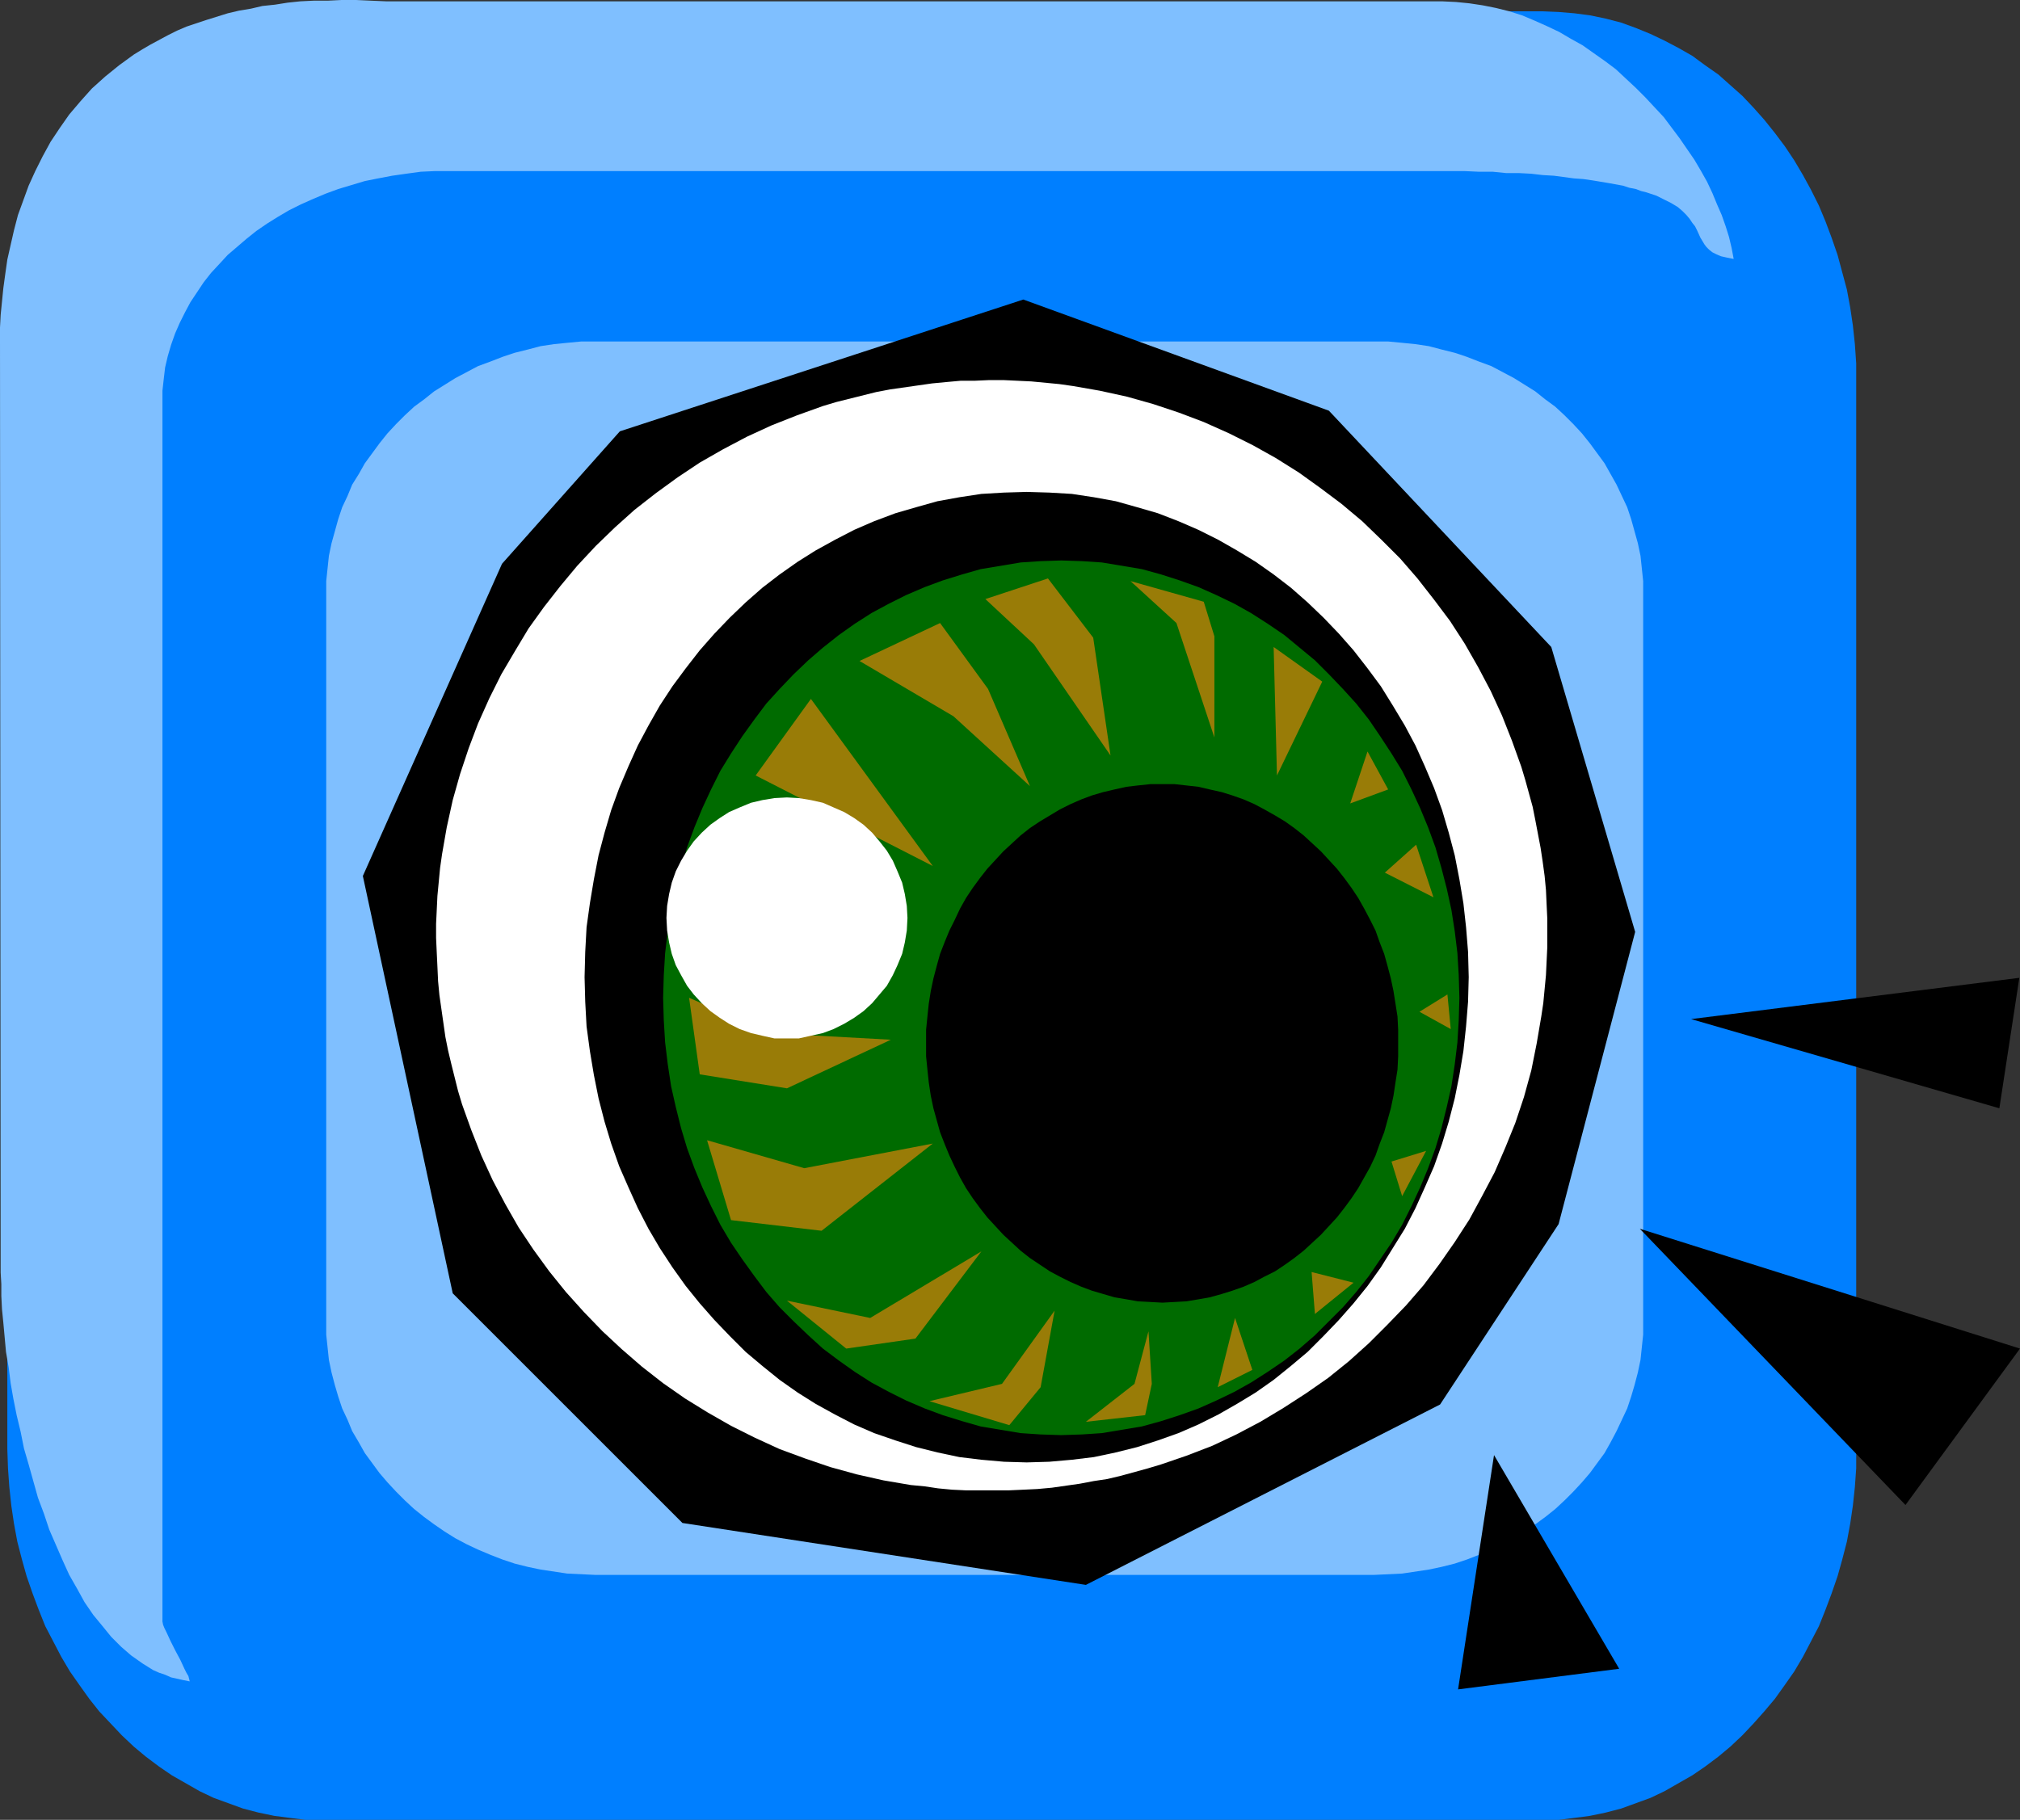 <?xml version="1.0" encoding="UTF-8" standalone="no"?>
<svg
   version="1.0"
   width="129.724mm"
   height="116.898mm"
   id="svg29"
   sodipodi:docname="Web Button 29.wmf"
   xmlns:inkscape="http://www.inkscape.org/namespaces/inkscape"
   xmlns:sodipodi="http://sodipodi.sourceforge.net/DTD/sodipodi-0.dtd"
   xmlns="http://www.w3.org/2000/svg"
   xmlns:svg="http://www.w3.org/2000/svg">
  <rect width="100%" height="100%" fill="#333333" stroke="none"/>
  <sodipodi:namedview
     id="namedview29"
     pagecolor="#ffffff"
     bordercolor="#000000"
     borderopacity="0.25"
     inkscape:showpageshadow="2"
     inkscape:pageopacity="0.0"
     inkscape:pagecheckerboard="0"
     inkscape:deskcolor="#d1d1d1"
     inkscape:document-units="mm" />
  <defs
     id="defs1">
    <pattern
       id="WMFhbasepattern"
       patternUnits="userSpaceOnUse"
       width="6"
       height="6"
       x="0"
       y="0" />
  </defs>
  <path
     style="fill:#007fff;fill-opacity:1;fill-rule:evenodd;stroke:none"
     d="m 374.427,441.819 h 3.878 l 3.878,-0.485 3.717,-0.485 3.878,-0.808 3.717,-0.97 3.555,-1.293 3.555,-1.293 3.394,-1.616 3.394,-1.939 3.394,-1.939 3.07,-2.101 3.232,-2.424 2.909,-2.424 2.909,-2.747 2.747,-2.909 2.586,-2.909 2.586,-3.07 2.424,-3.394 2.262,-3.232 2.101,-3.555 1.939,-3.717 1.939,-3.717 1.616,-4.04 1.454,-3.878 1.454,-4.202 1.131,-4.04 1.131,-4.363 0.808,-4.363 0.646,-4.363 0.485,-4.525 0.323,-4.525 V 351.807 92.759 88.234 l -0.323,-4.686 -0.485,-4.525 -0.646,-4.363 -0.808,-4.363 -1.131,-4.202 -1.131,-4.202 -1.454,-4.202 -1.454,-3.878 -1.616,-3.878 -1.939,-3.878 -1.939,-3.555 -2.101,-3.555 -2.262,-3.394 -2.424,-3.232 -2.586,-3.232 -2.586,-2.909 -2.747,-2.909 -2.909,-2.586 -2.909,-2.586 -3.232,-2.262 -3.07,-2.262 -3.394,-1.939 -3.394,-1.778 -3.394,-1.616 -3.555,-1.454 -3.555,-1.293 -3.717,-0.97 -3.878,-0.808 -3.717,-0.485 -3.878,-0.323 -3.878,-0.162 H 78.053 l -3.878,0.162 -3.878,0.323 -3.717,0.485 -3.878,0.808 -3.717,0.97 -3.555,1.293 -3.555,1.454 -3.394,1.616 -3.394,1.778 -3.394,1.939 -3.07,2.262 -3.232,2.262 -2.909,2.586 -2.909,2.586 -2.747,2.909 -2.747,2.909 -2.424,3.232 -2.424,3.232 -2.262,3.394 -2.101,3.555 -1.939,3.555 -1.939,3.878 L 9.373,53.813 7.918,57.692 6.464,61.893 5.333,66.095 4.202,70.297 3.394,74.66 2.747,79.023 2.262,83.548 1.939,88.234 1.778,92.759 V 351.807 l 0.162,4.686 0.323,4.525 0.485,4.525 0.646,4.363 0.808,4.363 1.131,4.363 1.131,4.04 1.454,4.202 1.454,3.878 1.616,4.04 1.939,3.717 1.939,3.717 2.101,3.555 2.262,3.232 2.424,3.394 2.424,3.07 2.747,2.909 2.747,2.909 2.909,2.747 2.909,2.424 3.232,2.424 3.07,2.101 3.394,1.939 3.394,1.939 3.394,1.616 3.555,1.293 3.555,1.293 3.717,0.97 3.878,0.808 3.717,0.485 3.878,0.485 h 3.878 z"
     id="path1" />
  <path
     style="fill:#7fbfff;fill-opacity:1;fill-rule:evenodd;stroke:none"
     d="m 333.542,382.349 3.394,-0.162 3.394,-0.162 3.232,-0.485 3.232,-0.485 3.07,-0.646 3.232,-0.808 2.909,-0.97 2.909,-1.131 3.07,-1.293 2.747,-1.293 2.747,-1.454 2.586,-1.616 2.586,-1.778 2.424,-1.778 2.424,-1.939 2.262,-2.101 2.101,-2.101 2.101,-2.262 1.939,-2.262 1.778,-2.424 1.778,-2.424 1.454,-2.586 1.454,-2.747 1.293,-2.747 1.293,-2.747 0.97,-2.909 0.808,-2.747 0.808,-3.07 0.646,-3.07 0.323,-3.07 0.323,-3.07 v -3.232 -176.469 -3.232 l -0.323,-3.07 -0.323,-3.07 -0.646,-3.07 -0.808,-2.909 -0.808,-2.909 -0.97,-2.909 -1.293,-2.747 -1.293,-2.747 -1.454,-2.586 -1.454,-2.586 -1.778,-2.424 -1.778,-2.424 -1.939,-2.424 -2.101,-2.262 -2.101,-2.101 -2.262,-2.101 -2.424,-1.778 -2.424,-1.939 -2.586,-1.616 -2.586,-1.616 -2.747,-1.454 -2.747,-1.454 -3.07,-1.131 -2.909,-1.131 -2.909,-0.97 -3.232,-0.808 -3.07,-0.808 -3.232,-0.485 -3.232,-0.323 -3.394,-0.323 h -3.394 -189.072 -3.394 l -3.394,0.323 -3.232,0.323 -3.232,0.485 -3.07,0.808 -3.232,0.808 -2.909,0.97 -2.909,1.131 -3.07,1.131 -2.747,1.454 -2.747,1.454 -2.586,1.616 -2.586,1.616 -2.424,1.939 -2.424,1.778 -2.262,2.101 -2.101,2.101 -2.101,2.262 -1.939,2.424 -1.778,2.424 -1.778,2.424 -1.454,2.586 -1.616,2.586 -1.131,2.747 -1.293,2.747 -0.97,2.909 -0.808,2.909 -0.808,2.909 -0.646,3.07 -0.323,3.07 -0.323,3.07 v 3.232 176.469 3.232 l 0.323,3.07 0.323,3.07 0.646,3.07 0.808,3.07 0.808,2.747 0.97,2.909 1.293,2.747 1.131,2.747 1.616,2.747 1.454,2.586 1.778,2.424 1.778,2.424 1.939,2.262 2.101,2.262 2.101,2.101 2.262,2.101 2.424,1.939 2.424,1.778 2.586,1.778 2.586,1.616 2.747,1.454 2.747,1.293 3.07,1.293 2.909,1.131 2.909,0.97 3.232,0.808 3.07,0.646 3.232,0.485 3.232,0.485 3.394,0.162 3.394,0.162 z"
     id="path2" />
  <path
     style="fill:#7fbfff;fill-opacity:1;fill-rule:evenodd;stroke:none"
     d="M 39.43,393.177 V 97.769 94.86 l 0.323,-2.909 0.323,-2.747 0.646,-2.747 0.808,-2.747 0.97,-2.747 1.131,-2.586 1.293,-2.586 1.293,-2.424 1.616,-2.424 1.616,-2.424 1.778,-2.262 2.101,-2.262 1.939,-2.101 2.262,-1.939 2.262,-1.939 2.424,-1.939 2.586,-1.778 2.586,-1.616 2.747,-1.616 2.909,-1.454 2.909,-1.293 3.07,-1.293 3.07,-1.131 3.232,-0.97 3.232,-0.97 3.232,-0.646 3.394,-0.646 3.394,-0.485 3.555,-0.485 3.555,-0.162 h 3.555 234.481 4.04 3.878 3.717 l 3.555,0.162 h 3.394 l 3.232,0.323 h 3.07 l 3.07,0.162 2.747,0.323 2.747,0.162 2.424,0.323 2.424,0.323 2.262,0.162 2.262,0.323 1.939,0.323 1.939,0.323 1.778,0.323 1.778,0.323 1.454,0.485 1.616,0.323 1.293,0.485 1.293,0.323 2.424,0.808 1.939,0.97 1.616,0.808 1.616,0.97 1.131,0.97 0.97,0.97 0.808,0.97 0.646,0.97 0.646,0.808 0.485,0.97 0.808,1.778 0.485,0.808 0.485,0.808 0.485,0.646 0.646,0.646 0.808,0.646 0.97,0.485 1.131,0.485 1.454,0.323 1.616,0.323 -0.485,-2.586 -0.646,-2.747 -0.808,-2.586 -0.97,-2.747 -1.131,-2.586 -1.131,-2.747 -1.293,-2.747 -1.454,-2.586 -1.616,-2.747 -1.778,-2.586 -1.778,-2.586 -1.939,-2.586 -1.939,-2.586 -2.262,-2.424 -2.262,-2.424 -2.262,-2.262 -2.424,-2.262 -2.424,-2.262 -2.586,-1.939 -2.747,-1.939 -2.747,-1.939 -2.909,-1.616 -2.747,-1.616 -3.07,-1.454 -2.909,-1.293 -3.07,-1.293 -3.07,-0.97 -3.232,-0.808 -3.232,-0.646 -3.232,-0.485 -3.232,-0.323 -3.394,-0.162 H 93.728 L 90.011,0.162 86.456,0 H 82.901 L 79.507,0.162 h -3.394 l -3.232,0.162 -3.07,0.323 -3.07,0.485 -3.07,0.323 -2.747,0.646 -2.909,0.485 -2.747,0.646 -2.586,0.808 -2.586,0.808 -2.424,0.808 -2.424,0.808 -2.262,0.97 -2.262,1.131 -2.101,1.131 -2.101,1.131 -1.939,1.131 -2.101,1.293 -3.555,2.586 -3.394,2.747 -3.232,2.909 -2.747,3.07 -2.747,3.232 -2.262,3.232 -2.262,3.394 -1.939,3.555 -1.778,3.555 -1.616,3.555 -1.293,3.555 -1.293,3.555 -0.97,3.717 -0.808,3.555 L 1.778,63.025 1.293,66.418 0.808,69.973 0.485,73.205 0.162,76.438 0,79.508 v 3.07 l 0.162,226.404 0.162,2.747 v 2.909 l 0.162,3.232 0.323,3.232 0.323,3.555 0.323,3.555 0.646,3.717 0.485,3.878 0.646,3.717 0.808,4.04 0.97,4.04 0.808,4.04 1.131,3.878 1.131,4.04 1.131,4.04 1.454,3.878 1.293,3.878 1.616,3.717 1.616,3.717 1.616,3.555 1.939,3.394 1.778,3.232 2.101,3.07 2.262,2.747 2.101,2.586 2.424,2.424 2.424,2.101 2.747,1.939 2.586,1.616 1.454,0.646 1.454,0.485 1.454,0.646 1.454,0.323 1.454,0.323 1.616,0.323 -0.162,-0.646 -0.162,-0.646 -0.485,-0.808 -0.485,-0.97 -0.97,-2.101 -1.293,-2.424 -1.131,-2.262 -0.97,-2.101 -0.485,-0.97 -0.323,-0.808 -0.162,-0.808 z"
     id="path3" />
  <path
     style="fill:#000000;fill-opacity:1;fill-rule:evenodd;stroke:none"
     d="m 150.449,104.718 97.929,-31.997 74.174,26.987 53.974,57.369 20.362,69.165 -18.584,70.943 -28.765,43.794 L 263.569,384.773 165.64,369.744 109.888,313.992 88.072,212.668 121.846,136.876 Z"
     id="path4" />
  <path
     style="fill:#ffffff;fill-opacity:1;fill-rule:evenodd;stroke:none"
     d="m 233.189,92.436 -3.555,0.323 -3.394,0.323 -3.394,0.485 -3.394,0.485 -3.394,0.485 -3.394,0.646 -3.232,0.808 -3.232,0.808 -3.232,0.808 -3.232,0.97 -6.302,2.262 -6.141,2.424 -5.979,2.747 -5.818,3.07 -5.656,3.232 -5.333,3.555 -5.333,3.878 -5.171,4.04 -4.686,4.202 -4.686,4.525 -4.525,4.848 -4.04,4.848 -4.04,5.171 -3.717,5.171 -3.394,5.656 -3.232,5.494 -2.909,5.818 -2.747,6.141 -2.262,5.979 -2.101,6.302 -1.778,6.302 -1.454,6.626 -1.131,6.464 -0.485,3.394 -0.323,3.394 -0.323,3.394 -0.162,3.394 -0.162,3.394 v 3.394 l 0.162,3.555 0.162,3.394 0.162,3.555 0.323,3.394 0.485,3.394 0.485,3.394 0.485,3.394 0.646,3.232 0.808,3.394 1.616,6.464 0.97,3.232 2.262,6.302 2.424,6.141 2.747,5.979 3.07,5.818 3.232,5.656 3.555,5.333 3.878,5.333 4.04,5.01 4.363,4.848 4.525,4.686 4.686,4.363 4.848,4.202 5.171,4.04 5.333,3.717 5.494,3.394 5.656,3.232 5.818,2.909 5.979,2.747 6.141,2.262 6.141,2.101 6.464,1.778 6.464,1.454 6.626,1.131 3.394,0.323 3.232,0.485 3.394,0.323 3.394,0.162 h 3.555 3.394 3.394 l 3.555,-0.162 3.394,-0.162 3.555,-0.323 3.394,-0.485 3.394,-0.485 3.394,-0.646 3.232,-0.485 3.394,-0.808 6.464,-1.778 3.232,-0.97 6.141,-2.101 6.302,-2.424 5.818,-2.747 5.818,-3.07 5.656,-3.394 5.494,-3.555 5.333,-3.717 5.01,-4.04 4.848,-4.363 4.525,-4.525 4.525,-4.686 4.202,-4.848 3.878,-5.171 3.717,-5.333 3.555,-5.494 3.07,-5.656 3.07,-5.818 2.586,-5.979 2.424,-5.979 2.101,-6.302 1.778,-6.464 1.293,-6.464 1.131,-6.626 0.485,-3.232 0.323,-3.394 0.323,-3.394 0.162,-3.394 0.162,-3.394 v -3.555 -3.394 l -0.162,-3.394 -0.162,-3.555 -0.323,-3.394 -0.485,-3.555 -0.485,-3.232 -0.646,-3.394 -0.646,-3.394 -0.646,-3.232 -1.778,-6.464 -0.97,-3.232 -2.262,-6.302 -2.424,-6.141 -2.747,-5.979 -3.07,-5.818 -3.232,-5.656 -3.555,-5.494 -3.878,-5.171 -4.04,-5.171 -4.202,-4.848 -4.525,-4.525 -4.686,-4.525 -5.01,-4.202 -5.171,-3.878 -5.171,-3.717 -5.656,-3.555 -5.494,-3.07 -5.818,-2.909 -6.141,-2.747 -5.979,-2.262 -6.302,-2.101 -6.302,-1.778 -6.626,-1.454 -6.464,-1.131 -3.394,-0.485 -3.394,-0.323 -3.394,-0.323 -3.394,-0.162 -3.394,-0.162 h -3.394 l -3.555,0.162 z"
     id="path5" />
  <path
     style="fill:#000000;fill-opacity:1;fill-rule:evenodd;stroke:none"
     d="m 249.187,355.039 5.494,-0.162 5.494,-0.485 5.333,-0.646 5.333,-1.131 5.171,-1.293 5.01,-1.616 5.01,-1.778 4.848,-2.101 4.848,-2.424 4.525,-2.586 4.525,-2.747 4.363,-3.07 4.202,-3.394 4.04,-3.394 3.878,-3.878 3.717,-3.878 3.555,-4.04 3.394,-4.202 3.232,-4.525 2.909,-4.686 2.909,-4.686 2.586,-5.01 2.262,-5.01 2.262,-5.171 1.939,-5.494 1.616,-5.333 1.454,-5.656 1.131,-5.656 0.97,-5.818 0.646,-5.979 0.485,-5.979 0.162,-5.979 -0.162,-6.141 -0.485,-5.979 -0.646,-5.818 -0.97,-5.818 -1.131,-5.818 -1.454,-5.494 -1.616,-5.494 -1.939,-5.333 -2.262,-5.333 -2.262,-5.01 -2.586,-4.848 -2.909,-4.848 -2.909,-4.686 -3.232,-4.363 -3.394,-4.363 -3.555,-4.04 -3.717,-3.878 -3.878,-3.717 -4.04,-3.555 -4.202,-3.232 -4.363,-3.07 -4.525,-2.747 -4.525,-2.586 -4.848,-2.424 -4.848,-2.101 -5.01,-1.939 -5.01,-1.454 -5.171,-1.454 -5.333,-0.97 -5.333,-0.808 -5.494,-0.323 -5.494,-0.162 -5.494,0.162 -5.494,0.323 -5.333,0.808 -5.333,0.97 -5.171,1.454 -5.01,1.454 -5.171,1.939 -4.848,2.101 -4.686,2.424 -4.686,2.586 -4.363,2.747 -4.363,3.07 -4.202,3.232 -4.04,3.555 -3.878,3.717 -3.717,3.878 -3.555,4.04 -3.394,4.363 -3.232,4.363 -3.07,4.686 -2.747,4.848 -2.586,4.848 -2.262,5.01 -2.262,5.333 -1.939,5.333 -1.616,5.494 -1.454,5.494 -1.131,5.818 -0.97,5.818 -0.808,5.818 -0.323,5.979 -0.162,6.141 0.162,5.979 0.323,5.979 0.808,5.979 0.97,5.818 1.131,5.656 1.454,5.656 1.616,5.333 1.939,5.494 2.262,5.171 2.262,5.01 2.586,5.01 2.747,4.686 3.07,4.686 3.232,4.525 3.394,4.202 3.555,4.04 3.717,3.878 3.878,3.878 4.04,3.394 4.202,3.394 4.363,3.07 4.363,2.747 4.686,2.586 4.686,2.424 4.848,2.101 5.171,1.778 5.01,1.616 5.171,1.293 5.333,1.131 5.333,0.646 5.494,0.485 z"
     id="path6" />
  <path
     style="fill:#006b00;fill-opacity:1;fill-rule:evenodd;stroke:none"
     d="m 257.59,348.413 5.01,-0.162 4.848,-0.323 4.848,-0.808 4.848,-0.808 4.686,-1.293 4.525,-1.454 4.525,-1.616 4.363,-1.939 4.363,-2.101 4.04,-2.262 4.04,-2.586 4.04,-2.747 3.717,-2.909 3.717,-3.232 3.394,-3.394 3.394,-3.394 3.232,-3.717 3.07,-3.878 2.747,-4.04 2.747,-4.04 2.586,-4.363 2.262,-4.525 2.101,-4.525 1.939,-4.686 1.778,-4.848 1.454,-4.848 1.293,-5.171 1.131,-5.01 0.808,-5.333 0.646,-5.333 0.323,-5.333 0.162,-5.494 -0.162,-5.494 -0.323,-5.333 -0.646,-5.333 -0.808,-5.171 -1.131,-5.171 -1.293,-5.01 -1.454,-5.01 -1.778,-4.848 -1.939,-4.686 -2.101,-4.525 -2.262,-4.525 -2.586,-4.202 -2.747,-4.202 -2.747,-4.04 -3.07,-3.878 -3.232,-3.555 -3.394,-3.555 -3.394,-3.394 -3.717,-3.07 -3.717,-3.07 -4.04,-2.747 -4.04,-2.586 -4.04,-2.262 -4.363,-2.101 -4.363,-1.939 -4.525,-1.616 -4.525,-1.454 -4.686,-1.293 -4.848,-0.808 -4.848,-0.808 -4.848,-0.323 -5.01,-0.162 -5.01,0.162 -4.848,0.323 -4.848,0.808 -4.848,0.808 -4.525,1.293 -4.686,1.454 -4.363,1.616 -4.525,1.939 -4.202,2.101 -4.202,2.262 -4.04,2.586 -3.878,2.747 -3.878,3.07 -3.555,3.07 -3.555,3.394 -3.394,3.555 -3.232,3.555 -2.909,3.878 -2.909,4.04 -2.747,4.202 -2.586,4.202 -2.262,4.525 -2.101,4.525 -1.939,4.686 -1.778,4.848 -1.454,5.01 -1.293,5.01 -1.131,5.171 -0.808,5.171 -0.646,5.333 -0.323,5.333 -0.162,5.494 0.162,5.494 0.323,5.333 0.646,5.333 0.808,5.333 1.131,5.01 1.293,5.171 1.454,4.848 1.778,4.848 1.939,4.686 2.101,4.525 2.262,4.525 2.586,4.363 2.747,4.04 2.909,4.04 2.909,3.878 3.232,3.717 3.394,3.394 3.555,3.394 3.555,3.232 3.878,2.909 3.878,2.747 4.04,2.586 4.202,2.262 4.202,2.101 4.525,1.939 4.363,1.616 4.686,1.454 4.525,1.293 4.848,0.808 4.848,0.808 4.848,0.323 z"
     id="path7" />
  <path
     style="fill:#000000;fill-opacity:1;fill-rule:evenodd;stroke:none"
     d="m 282.153,316.254 2.909,-0.162 2.909,-0.162 2.909,-0.485 2.747,-0.485 2.909,-0.808 2.586,-0.808 2.747,-0.97 2.586,-1.131 2.424,-1.293 2.586,-1.293 2.424,-1.616 2.262,-1.616 2.262,-1.778 2.101,-1.939 2.101,-1.939 1.939,-2.101 1.939,-2.101 1.778,-2.262 1.778,-2.424 1.616,-2.424 1.454,-2.586 1.454,-2.586 1.293,-2.747 0.97,-2.747 1.131,-2.909 0.808,-2.909 0.808,-2.909 0.646,-3.07 0.485,-3.232 0.485,-3.07 0.162,-3.232 v -3.232 -3.232 l -0.162,-3.232 -0.485,-3.07 -0.485,-3.07 -0.646,-3.07 -0.808,-3.07 -0.808,-2.909 -1.131,-2.909 -0.97,-2.747 -1.293,-2.586 -1.454,-2.747 -1.454,-2.586 -1.616,-2.424 -1.778,-2.424 -1.778,-2.262 -1.939,-2.101 -1.939,-2.101 -2.101,-1.939 -2.101,-1.939 -2.262,-1.778 -2.262,-1.616 -2.424,-1.454 -2.586,-1.454 -2.424,-1.293 -2.586,-1.131 -2.747,-0.97 -2.586,-0.808 -2.909,-0.646 -2.747,-0.646 -2.909,-0.323 -2.909,-0.323 h -2.909 -2.909 l -3.07,0.323 -2.747,0.323 -2.909,0.646 -2.747,0.646 -2.747,0.808 -2.586,0.97 -2.586,1.131 -2.586,1.293 -2.424,1.454 -2.424,1.454 -2.424,1.616 -2.262,1.778 -2.101,1.939 -2.101,1.939 -1.939,2.101 -1.939,2.101 -1.778,2.262 -1.778,2.424 -1.616,2.424 -1.454,2.586 -1.293,2.747 -1.293,2.586 -1.131,2.747 -1.131,2.909 -0.808,2.909 -0.808,3.07 -0.646,3.07 -0.485,3.07 -0.323,3.07 -0.323,3.232 v 3.232 3.232 l 0.323,3.232 0.323,3.07 0.485,3.232 0.646,3.07 0.808,2.909 0.808,2.909 1.131,2.909 1.131,2.747 1.293,2.747 1.293,2.586 1.454,2.586 1.616,2.424 1.778,2.424 1.778,2.262 1.939,2.101 1.939,2.101 2.101,1.939 2.101,1.939 2.262,1.778 2.424,1.616 2.424,1.616 2.424,1.293 2.586,1.293 2.586,1.131 2.586,0.97 2.747,0.808 2.747,0.808 2.909,0.485 2.747,0.485 3.07,0.162 z"
     id="path8" />
  <path
     style="fill:#997c07;fill-opacity:1;fill-rule:evenodd;stroke:none"
     d="m 212.989,229.636 -45.733,-0.808 5.171,-24.402 z"
     id="path9" />
  <path
     style="fill:#997c07;fill-opacity:1;fill-rule:evenodd;stroke:none"
     d="m 226.401,210.244 -42.986,-21.978 13.413,-18.584 z"
     id="path10" />
  <path
     style="fill:#997c07;fill-opacity:1;fill-rule:evenodd;stroke:none"
     d="m 269.548,183.418 -18.584,-26.987 -11.797,-10.989 15.19,-5.01 10.989,14.383 z"
     id="path11" />
  <path
     style="fill:#997c07;fill-opacity:1;fill-rule:evenodd;stroke:none"
     d="m 294.758,179.054 -9.211,-27.795 -11.15,-10.181 17.776,5.01 2.586,8.403 z"
     id="path12" />
  <path
     style="fill:#997c07;fill-opacity:1;fill-rule:evenodd;stroke:none"
     d="m 309.948,188.266 -0.808,-31.189 11.797,8.403 z"
     id="path13" />
  <path
     style="fill:#997c07;fill-opacity:1;fill-rule:evenodd;stroke:none"
     d="m 327.724,195.053 4.202,-12.605 5.01,9.211 z"
     id="path14" />
  <path
     style="fill:#997c07;fill-opacity:1;fill-rule:evenodd;stroke:none"
     d="m 336.128,211.86 7.595,-6.787 4.202,12.767 z"
     id="path15" />
  <path
     style="fill:#997c07;fill-opacity:1;fill-rule:evenodd;stroke:none"
     d="m 231.411,173.883 -22.786,-13.413 19.554,-9.211 11.635,15.999 10.181,23.594 z"
     id="path16" />
  <path
     style="fill:#997c07;fill-opacity:1;fill-rule:evenodd;stroke:none"
     d="m 226.401,277.631 -31.189,5.979 -23.594,-6.787 5.818,19.392 21.978,2.586 z"
     id="path17" />
  <path
     style="fill:#997c07;fill-opacity:1;fill-rule:evenodd;stroke:none"
     d="m 238.198,303.811 -26.987,16.16 -20.2,-4.202 14.382,11.635 16.806,-2.424 z"
     id="path18" />
  <path
     style="fill:#997c07;fill-opacity:1;fill-rule:evenodd;stroke:none"
     d="m 255.974,318.193 -12.766,17.776 -17.614,4.202 19.392,5.818 7.595,-9.211 z"
     id="path19" />
  <path
     style="fill:#997c07;fill-opacity:1;fill-rule:evenodd;stroke:none"
     d="m 278.76,323.203 -3.394,12.767 -11.797,9.211 14.382,-1.616 1.616,-7.595 z"
     id="path20" />
  <path
     style="fill:#997c07;fill-opacity:1;fill-rule:evenodd;stroke:none"
     d="m 299.768,319.971 -4.202,16.807 8.403,-4.202 z"
     id="path21" />
  <path
     style="fill:#997c07;fill-opacity:1;fill-rule:evenodd;stroke:none"
     d="m 318.352,308.821 0.808,10.181 9.373,-7.595 z"
     id="path22" />
  <path
     style="fill:#997c07;fill-opacity:1;fill-rule:evenodd;stroke:none"
     d="m 337.744,281.995 2.586,8.403 5.818,-10.989 z"
     id="path23" />
  <path
     style="fill:#997c07;fill-opacity:1;fill-rule:evenodd;stroke:none"
     d="m 344.531,245.634 6.787,-4.202 0.808,8.403 z"
     id="path24" />
  <path
     style="fill:#997c07;fill-opacity:1;fill-rule:evenodd;stroke:none"
     d="m 167.256,242.241 2.586,18.584 21.17,3.394 25.21,-11.797 -29.411,-1.616 z"
     id="path25" />
  <path
     style="fill:#ffffff;fill-opacity:1;fill-rule:evenodd;stroke:none"
     d="m 191.011,252.098 h 2.909 l 2.909,-0.646 2.909,-0.646 2.586,-0.97 2.586,-1.293 2.424,-1.454 2.262,-1.616 2.101,-1.939 1.778,-2.101 1.778,-2.101 1.454,-2.586 1.131,-2.424 1.131,-2.747 0.646,-2.747 0.485,-2.909 0.162,-3.07 -0.162,-2.909 -0.485,-2.909 -0.646,-2.747 -1.131,-2.747 -1.131,-2.586 -1.454,-2.424 -1.778,-2.262 -1.778,-2.101 -2.101,-1.939 -2.262,-1.616 -2.424,-1.454 -2.586,-1.131 -2.586,-1.131 -2.909,-0.646 -2.909,-0.485 -2.909,-0.162 -3.07,0.162 -2.909,0.485 -2.747,0.646 -2.747,1.131 -2.586,1.131 -2.262,1.454 -2.262,1.616 -2.101,1.939 -1.939,2.101 -1.616,2.262 -1.454,2.424 -1.293,2.586 -0.97,2.747 -0.646,2.747 -0.485,2.909 -0.162,2.909 0.162,3.07 0.485,2.909 0.646,2.747 0.97,2.747 1.293,2.424 1.454,2.586 1.616,2.101 1.939,2.101 2.101,1.939 2.262,1.616 2.262,1.454 2.586,1.293 2.747,0.97 2.747,0.646 2.909,0.646 z"
     id="path26" />
  <path
     style="fill:#000000;fill-opacity:1;fill-rule:evenodd;stroke:none"
     d="m 398.02,298.316 92.273,29.088 -27.795,37.976 z"
     id="path27" />
  <path
     style="fill:#000000;fill-opacity:1;fill-rule:evenodd;stroke:none"
     d="m 410.464,247.412 79.669,-10.019 -4.848,31.674 z"
     id="path28" />
  <path
     style="fill:#000000;fill-opacity:1;fill-rule:evenodd;stroke:none"
     d="m 362.63,353.261 30.381,51.874 -39.107,5.01 z"
     id="path29" />
</svg>
